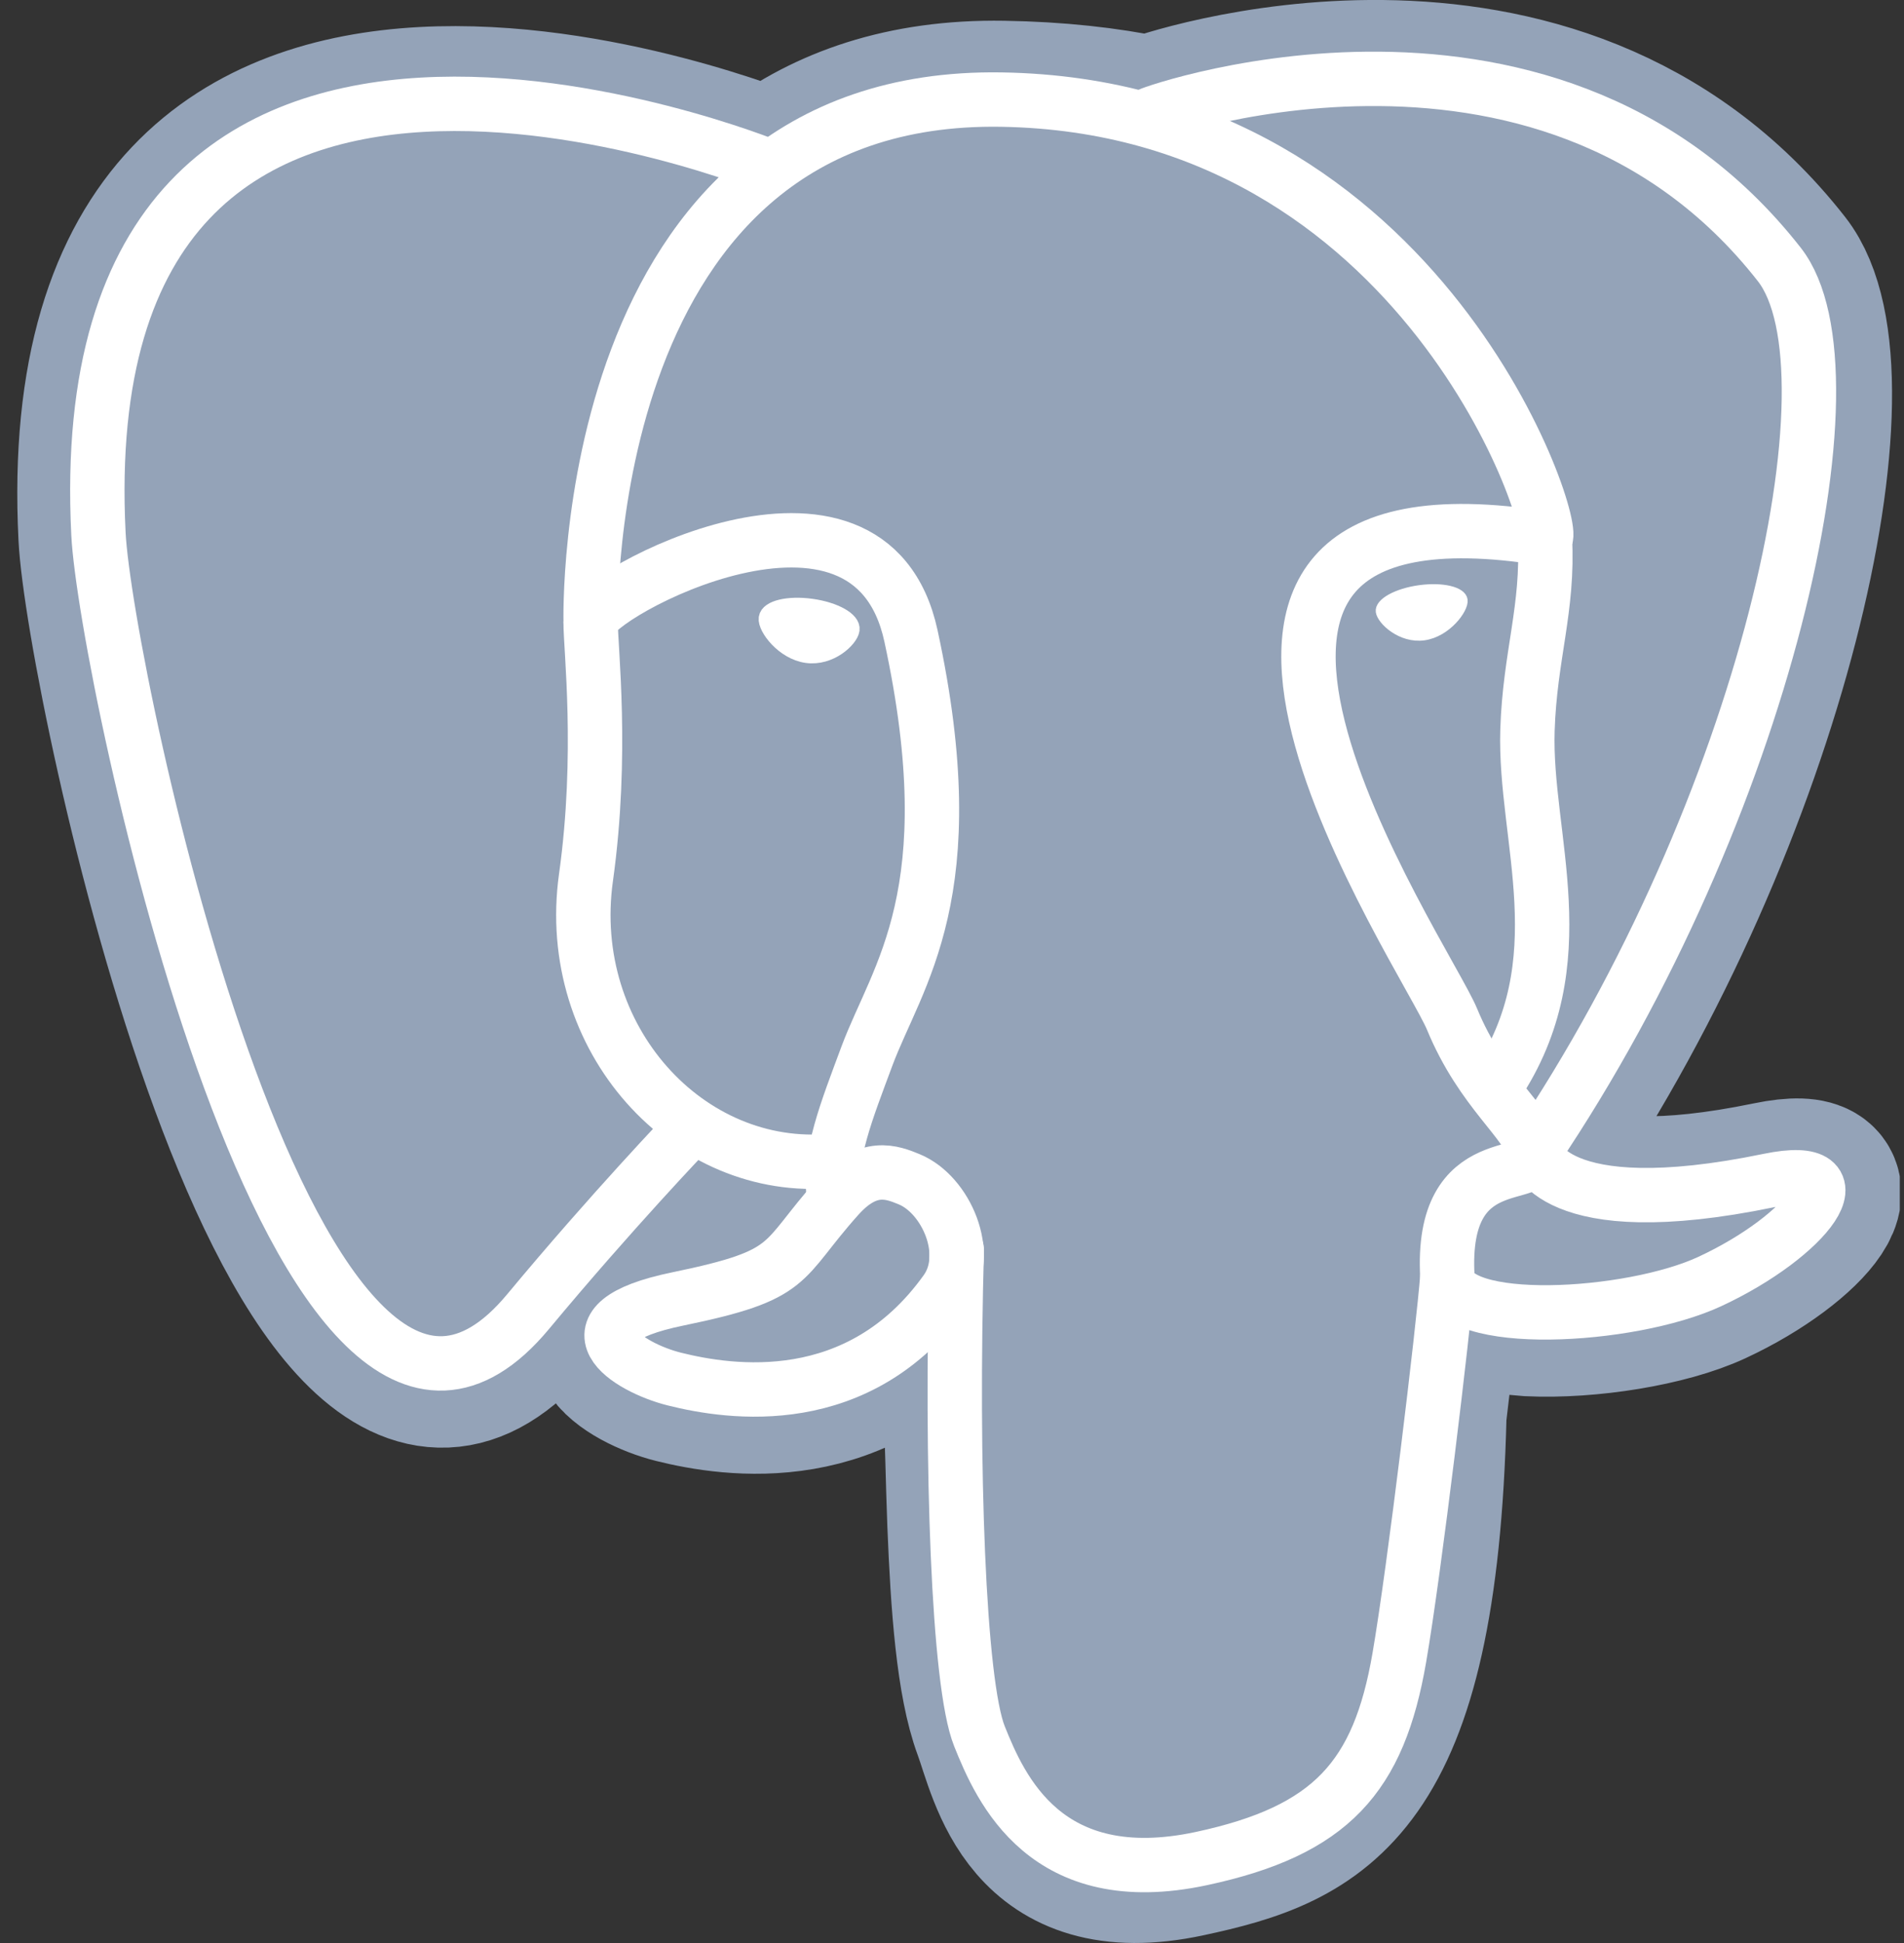 <svg width="98" height="100" viewBox="0 0 98 100" fill="none" xmlns="http://www.w3.org/2000/svg">
<rect x="0" y="0" width="98" height="100" fill="#333333" stroke="none"/>
<g clip-path="url(#clip0_4593_12034)">
<path d="M73.345 72.796C73.981 67.496 73.79 66.719 77.737 67.578L78.739 67.666C81.774 67.804 85.744 67.178 88.077 66.094C93.098 63.764 96.075 59.875 91.124 60.897C79.831 63.227 79.055 59.403 79.055 59.403C90.979 41.709 95.964 19.249 91.662 13.752C79.925 -1.244 59.611 5.847 59.271 6.031L59.163 6.051C56.931 5.588 54.434 5.311 51.629 5.266C46.519 5.182 42.641 6.606 39.699 8.837C39.699 8.837 3.459 -6.094 5.145 27.613C5.504 34.784 15.423 81.871 27.254 67.649C31.578 62.448 35.757 58.051 35.757 58.051C37.832 59.429 40.316 60.133 42.922 59.88L43.123 59.708C43.06 60.354 43.088 60.986 43.204 61.733C40.157 65.138 41.052 65.736 34.959 66.991C28.794 68.261 32.416 70.523 34.78 71.115C37.647 71.831 44.279 72.847 48.761 66.574L48.582 67.29C49.778 68.246 49.697 74.164 49.867 78.393C50.036 82.621 50.319 86.567 51.181 88.894C52.043 91.22 53.06 97.213 61.069 95.496C67.761 94.062 72.879 91.998 73.345 72.796Z" fill="#94A3B8" stroke="#94A3B8" stroke-width="8.396"/>
<path d="M91.126 60.897C79.832 63.226 79.056 59.403 79.056 59.403C90.981 41.708 95.965 19.248 91.663 13.751C79.927 -1.244 59.612 5.847 59.273 6.031L59.164 6.051C56.932 5.588 54.435 5.312 51.629 5.266C46.518 5.182 42.642 6.606 39.7 8.836C39.7 8.836 3.459 -6.094 5.145 27.613C5.503 34.784 15.423 81.872 27.254 67.649C31.579 62.448 35.757 58.051 35.757 58.051C37.832 59.43 40.316 60.133 42.921 59.88L43.123 59.709C43.06 60.354 43.089 60.986 43.204 61.733C40.156 65.139 41.052 65.737 34.959 66.991C28.794 68.262 32.416 70.524 34.78 71.115C37.647 71.832 44.279 72.847 48.761 66.574L48.582 67.29C49.776 68.246 50.615 73.512 50.474 78.285C50.334 83.058 50.24 86.335 51.181 88.894C52.122 91.454 53.06 97.213 61.069 95.497C67.762 94.062 71.231 90.346 71.713 84.146C72.055 79.738 72.83 80.39 72.879 76.449L73.501 74.584C74.217 68.609 73.615 66.681 77.738 67.578L78.74 67.666C81.775 67.804 85.747 67.178 88.078 66.094C93.098 63.764 96.075 59.875 91.126 60.897H91.126Z" fill="#94A3B8"/>
<path d="M49.246 64.322C48.935 75.44 49.324 86.635 50.412 89.356C51.501 92.077 53.83 97.369 61.84 95.653C68.533 94.218 70.968 91.441 72.024 85.313C72.803 80.804 74.303 68.282 74.495 65.716" stroke="white" stroke-width="2.799" stroke-linecap="round" stroke-linejoin="round"/>
<path d="M39.647 8.589C39.647 8.589 3.381 -6.233 5.067 27.474C5.425 34.644 15.345 81.733 27.177 67.51C31.5 62.309 35.41 58.229 35.41 58.229" stroke="white" stroke-width="2.799" stroke-linecap="round" stroke-linejoin="round"/>
<path d="M59.23 5.883C57.975 6.277 79.404 -1.95 91.582 13.611C95.883 19.108 90.899 41.568 78.974 59.263" stroke="white" stroke-width="2.799" stroke-linecap="round" stroke-linejoin="round"/>
<path d="M78.979 59.263C78.979 59.263 79.756 63.088 91.05 60.757C95.999 59.735 93.021 63.625 88.002 65.956C83.883 67.868 74.649 68.357 74.498 65.716C74.109 58.9 79.358 60.971 78.979 59.263ZM78.979 59.263C78.637 57.725 76.29 56.216 74.737 52.452C73.382 49.166 56.147 23.971 79.517 27.713C80.373 27.535 73.422 5.484 51.551 5.126C29.686 4.767 30.403 32.015 30.403 32.015" stroke="white" stroke-width="2.799" stroke-linecap="round" stroke-linejoin="bevel"/>
<path d="M43.133 61.594C40.084 64.999 40.981 65.597 34.887 66.852C28.722 68.123 32.344 70.384 34.708 70.975C37.575 71.692 44.207 72.708 48.689 66.433C50.053 64.523 48.681 61.474 46.806 60.697C45.9 60.322 44.689 59.852 43.133 61.594Z" stroke="white" stroke-width="2.799" stroke-linecap="round" stroke-linejoin="round"/>
<path d="M42.925 61.535C42.618 59.532 43.583 57.15 44.617 54.363C46.172 50.181 49.758 45.998 46.889 32.732C44.751 22.846 30.41 30.675 30.401 32.015C30.392 33.355 31.049 38.809 30.161 45.161C29.002 53.449 35.435 60.458 42.842 59.741" stroke="white" stroke-width="2.799" stroke-linecap="round" stroke-linejoin="round"/>
<path d="M39.517 31.813C39.452 32.271 40.355 33.493 41.532 33.656C42.708 33.82 43.713 32.865 43.777 32.408C43.841 31.95 42.939 31.446 41.761 31.282C40.586 31.118 39.579 31.357 39.517 31.813H39.517Z" fill="white" stroke="white" stroke-width="0.933"/>
<path d="M75.306 30.881C75.37 31.339 74.468 32.56 73.29 32.724C72.114 32.888 71.109 31.933 71.044 31.476C70.982 31.018 71.884 30.514 73.06 30.35C74.236 30.186 75.242 30.424 75.306 30.881V30.881Z" fill="white" stroke="white" stroke-width="0.466"/>
<path d="M79.516 27.712C79.71 31.303 78.742 33.749 78.62 37.572C78.44 43.128 81.27 49.488 77.006 55.856" stroke="white" stroke-width="2.799" stroke-linecap="round" stroke-linejoin="round"/>
</g>
<defs>
<clipPath id="clip0_4593_12034">
<rect width="97.011" height="100" fill="white" transform="translate(0.771)"/>
</clipPath>
</defs>
</svg>
